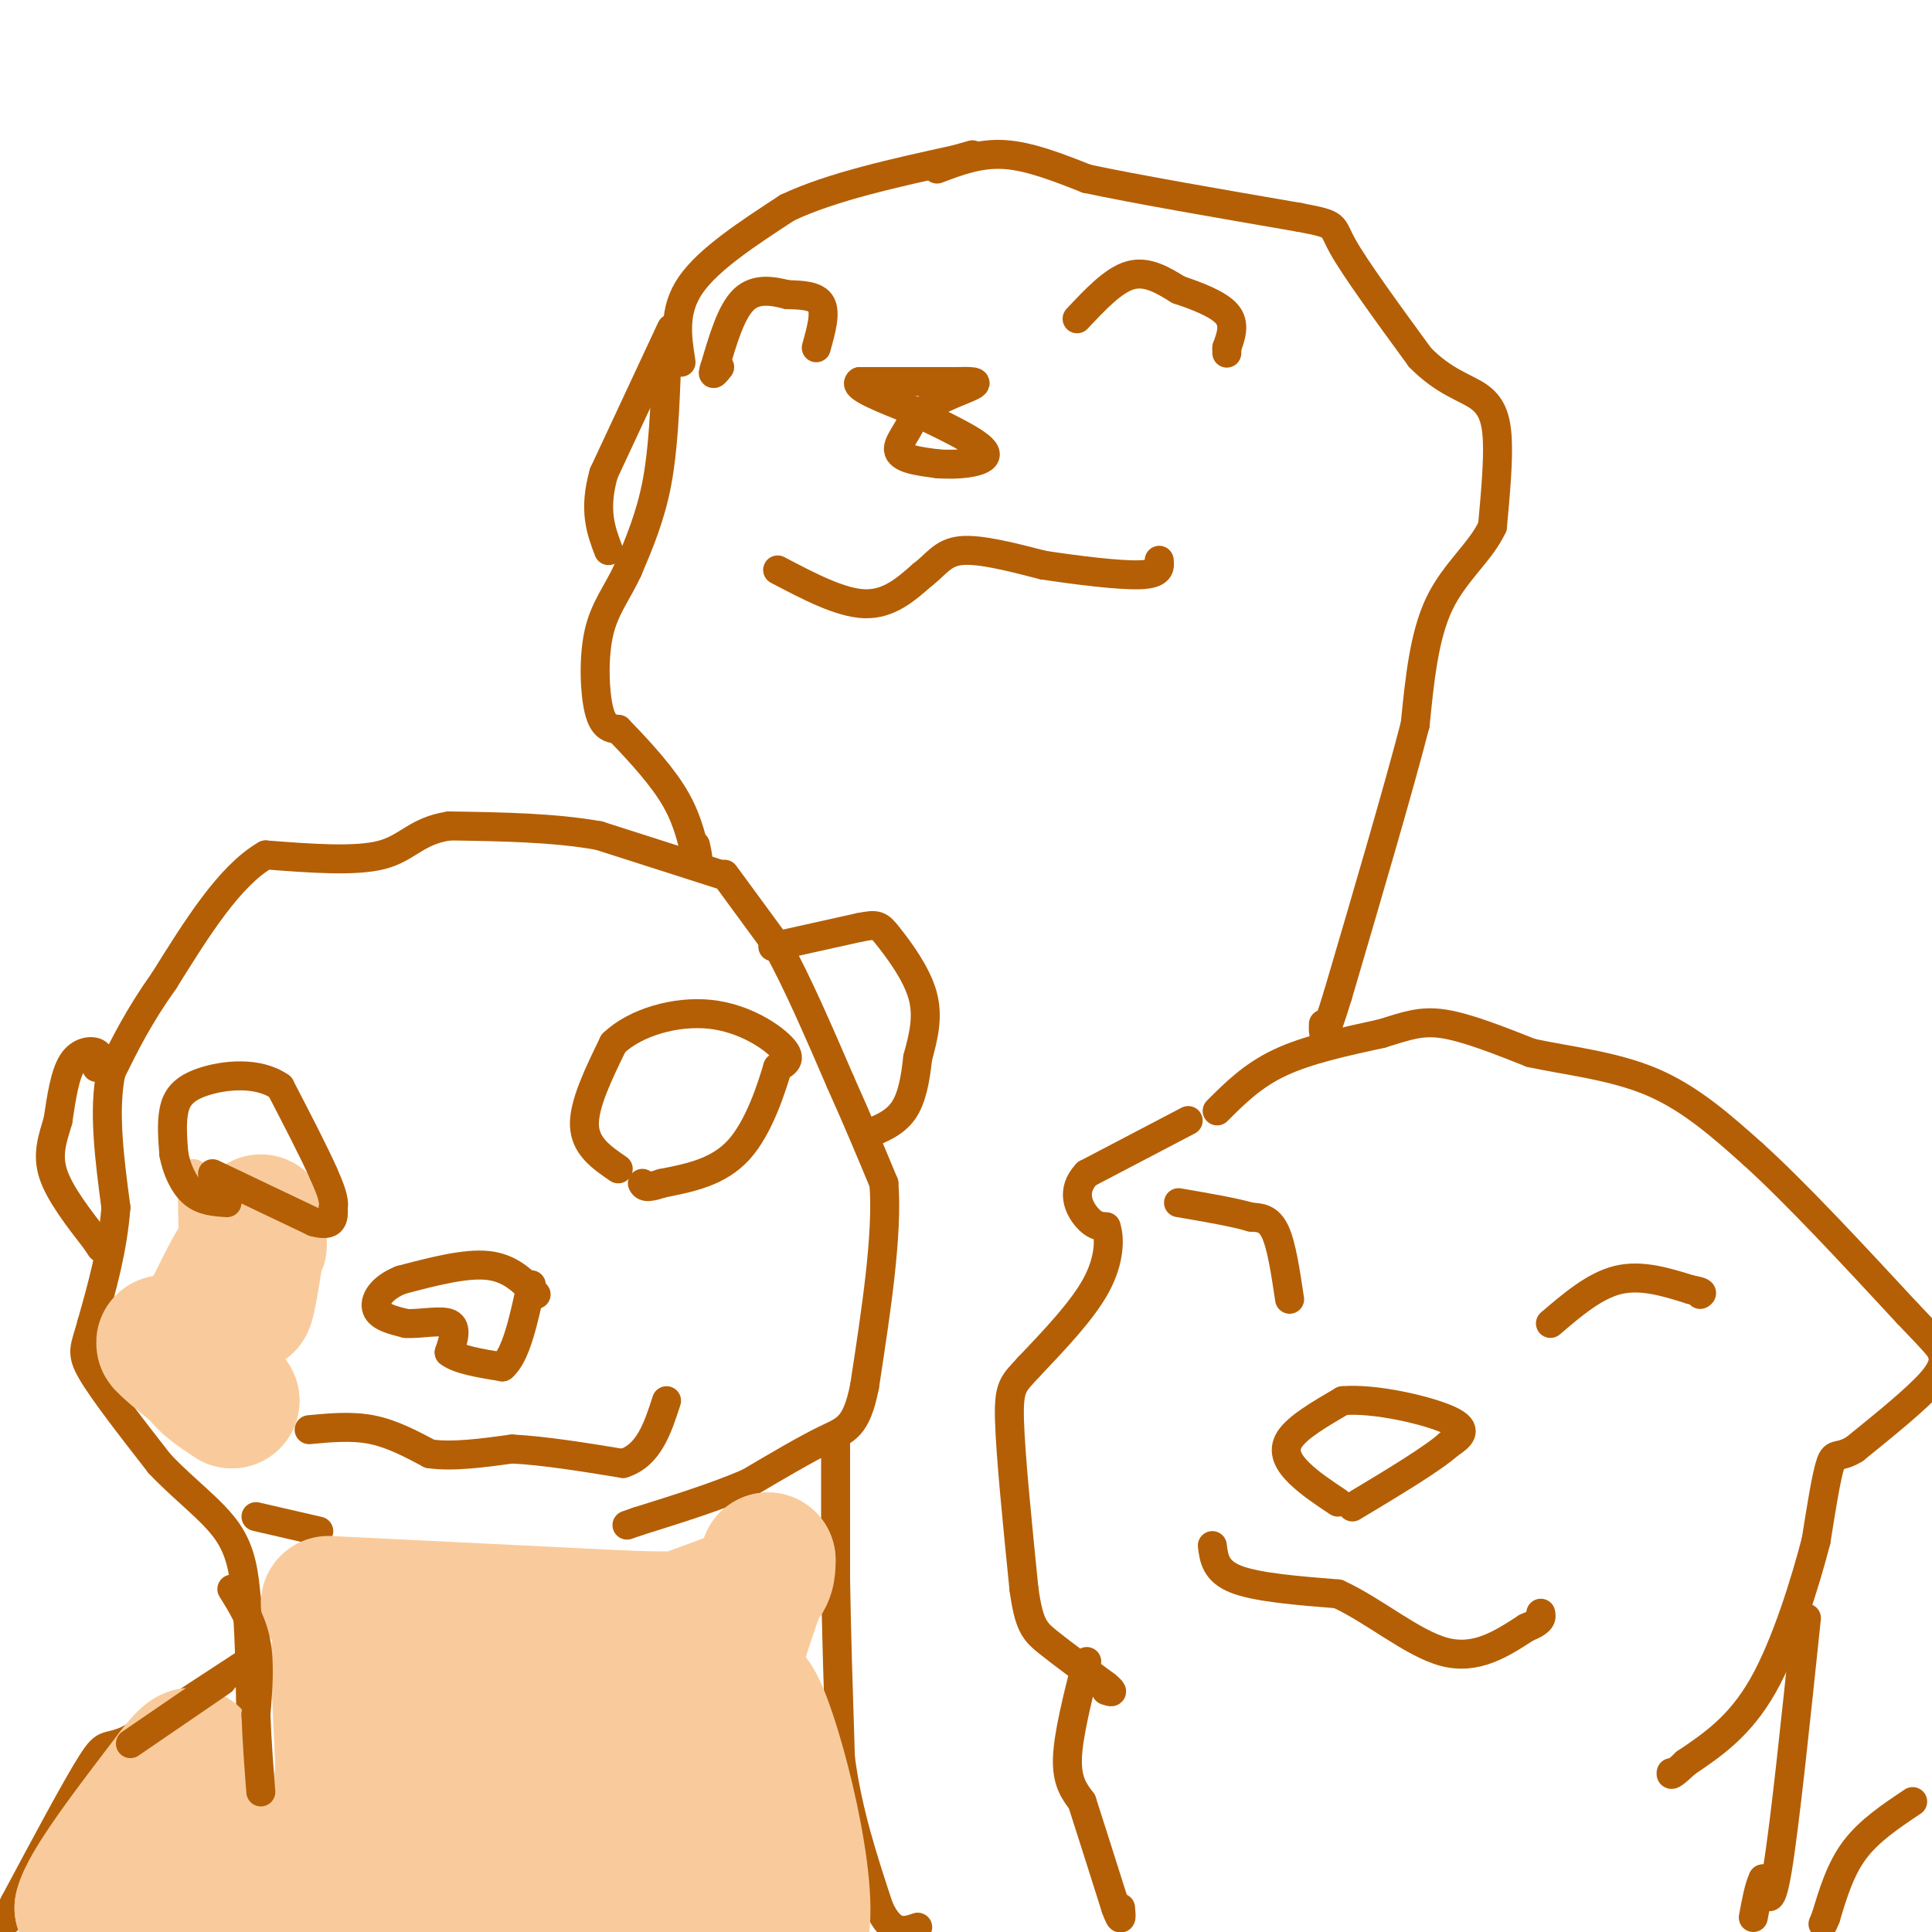 <svg viewBox='0 0 400 400' version='1.1' xmlns='http://www.w3.org/2000/svg' xmlns:xlink='http://www.w3.org/1999/xlink'><g fill='none' stroke='#b45f06' stroke-width='6' stroke-linecap='round' stroke-linejoin='round'><path d='M149,181c0.000,0.000 -25.000,-8.000 -25,-8'/><path d='M124,173c-9.333,-1.667 -20.167,-1.833 -31,-2'/><path d='M93,171c-6.867,1.022 -8.533,4.578 -14,6c-5.467,1.422 -14.733,0.711 -24,0'/><path d='M55,177c-7.500,4.333 -14.250,15.167 -21,26'/><path d='M34,203c-5.333,7.500 -8.167,13.250 -11,19'/><path d='M23,222c-1.667,7.833 -0.333,17.917 1,28'/><path d='M24,250c-0.667,8.667 -2.833,16.333 -5,24'/><path d='M19,274c-1.400,5.111 -2.400,5.889 0,10c2.400,4.111 8.200,11.556 14,19'/><path d='M33,303c5.111,5.444 10.889,9.556 14,14c3.111,4.444 3.556,9.222 4,14'/><path d='M51,331c0.833,8.333 0.917,22.167 1,36'/><path d='M52,367c0.000,7.333 -0.500,7.667 -1,8'/><path d='M53,343c0.000,0.000 -26.000,17.000 -26,17'/><path d='M27,360c-5.111,2.467 -4.889,0.133 -8,5c-3.111,4.867 -9.556,16.933 -16,29'/><path d='M3,394c-2.667,5.167 -1.333,3.583 0,2'/><path d='M150,181c0.000,0.000 11.000,15.000 11,15'/><path d='M161,196c4.000,7.167 8.500,17.583 13,28'/><path d='M174,224c3.667,8.167 6.333,14.583 9,21'/><path d='M183,245c0.833,10.500 -1.583,26.250 -4,42'/><path d='M179,287c-1.689,8.578 -3.911,9.022 -8,11c-4.089,1.978 -10.044,5.489 -16,9'/><path d='M155,307c-6.500,2.833 -14.750,5.417 -23,8'/><path d='M132,315c-3.833,1.333 -1.917,0.667 0,0'/><path d='M173,299c0.000,0.000 0.000,28.000 0,28'/><path d='M173,327c0.167,10.833 0.583,23.917 1,37'/><path d='M174,364c1.500,11.333 4.750,21.167 8,31'/><path d='M182,395c2.667,5.833 5.333,4.917 8,4'/><path d='M53,314c0.000,0.000 13.000,3.000 13,3'/><path d='M20,221c0.489,-1.222 0.978,-2.444 0,-3c-0.978,-0.556 -3.422,-0.444 -5,2c-1.578,2.444 -2.289,7.222 -3,12'/><path d='M12,232c-1.089,3.689 -2.311,6.911 -1,11c1.311,4.089 5.156,9.044 9,14'/><path d='M20,257c1.500,2.333 0.750,1.167 0,0'/><path d='M160,196c0.000,0.000 18.000,-4.000 18,-4'/><path d='M178,192c3.714,-0.726 4.000,-0.542 6,2c2.000,2.542 5.714,7.440 7,12c1.286,4.560 0.143,8.780 -1,13'/><path d='M190,219c-0.467,4.244 -1.133,8.356 -3,11c-1.867,2.644 -4.933,3.822 -8,5'/><path d='M246,232c0.000,0.000 -21.000,11.000 -21,11'/><path d='M225,243c-3.444,3.622 -1.556,7.178 0,9c1.556,1.822 2.778,1.911 4,2'/><path d='M229,254c0.800,2.222 0.800,6.778 -2,12c-2.800,5.222 -8.400,11.111 -14,17'/><path d='M213,283c-3.200,3.533 -4.200,3.867 -4,11c0.200,7.133 1.600,21.067 3,35'/><path d='M212,329c1.044,7.489 2.156,8.711 5,11c2.844,2.289 7.422,5.644 12,9'/><path d='M229,349c2.000,1.667 1.000,1.333 0,1'/><path d='M225,344c-1.917,7.583 -3.833,15.167 -4,20c-0.167,4.833 1.417,6.917 3,9'/><path d='M224,373c1.667,5.167 4.333,13.583 7,22'/><path d='M231,395c1.333,3.667 1.167,1.833 1,0'/><path d='M252,230c3.667,-3.667 7.333,-7.333 13,-10c5.667,-2.667 13.333,-4.333 21,-6'/><path d='M286,214c5.356,-1.644 8.244,-2.756 13,-2c4.756,0.756 11.378,3.378 18,6'/><path d='M317,218c7.422,1.600 16.978,2.600 25,6c8.022,3.400 14.511,9.200 21,15'/><path d='M363,239c8.833,8.000 20.417,20.500 32,33'/><path d='M395,272c6.464,6.726 6.625,7.042 7,8c0.375,0.958 0.964,2.560 -2,6c-2.964,3.440 -9.482,8.720 -16,14'/><path d='M384,300c-3.467,2.133 -4.133,0.467 -5,3c-0.867,2.533 -1.933,9.267 -3,16'/><path d='M376,319c-2.200,8.444 -6.200,21.556 -11,30c-4.800,8.444 -10.400,12.222 -16,16'/><path d='M349,365c-3.167,3.000 -3.083,2.500 -3,2'/><path d='M374,335c-2.250,21.500 -4.500,43.000 -6,52c-1.500,9.000 -2.250,5.500 -3,2'/><path d='M365,389c-0.833,1.667 -1.417,4.833 -2,8'/><path d='M396,373c-4.500,3.000 -9.000,6.000 -12,10c-3.000,4.000 -4.500,9.000 -6,14'/><path d='M378,397c-1.000,2.333 -0.500,1.167 0,0'/><path d='M194,35c4.417,-1.667 8.833,-3.333 14,-3c5.167,0.333 11.083,2.667 17,5'/><path d='M225,37c10.167,2.167 27.083,5.083 44,8'/><path d='M269,45c8.133,1.556 6.467,1.444 9,6c2.533,4.556 9.267,13.778 16,23'/><path d='M294,74c4.940,5.048 9.292,6.167 12,8c2.708,1.833 3.774,4.381 4,9c0.226,4.619 -0.387,11.310 -1,18'/><path d='M309,109c-2.378,5.244 -7.822,9.356 -11,16c-3.178,6.644 -4.089,15.822 -5,25'/><path d='M293,150c-3.500,13.500 -9.750,34.750 -16,56'/><path d='M277,206c-3.167,10.333 -3.083,8.167 -3,6'/><path d='M138,76c-0.333,8.500 -0.667,17.000 -2,24c-1.333,7.000 -3.667,12.500 -6,18'/><path d='M130,118c-2.238,4.821 -4.833,7.875 -6,13c-1.167,5.125 -0.905,12.321 0,16c0.905,3.679 2.452,3.839 4,4'/><path d='M128,151c2.844,2.933 7.956,8.267 11,13c3.044,4.733 4.022,8.867 5,13'/><path d='M144,177c0.833,1.833 0.417,-0.083 0,-2'/><path d='M141,75c-0.833,-5.333 -1.667,-10.667 2,-16c3.667,-5.333 11.833,-10.667 20,-16'/><path d='M163,43c9.167,-4.333 22.083,-7.167 35,-10'/><path d='M198,33c5.833,-1.667 2.917,-0.833 0,0'/><path d='M139,68c0.000,0.000 -14.000,30.000 -14,30'/><path d='M125,98c-2.167,7.667 -0.583,11.833 1,16'/><path d='M161,118c6.500,3.417 13.000,6.833 18,7c5.000,0.167 8.500,-2.917 12,-6'/><path d='M191,119c2.889,-2.178 4.111,-4.622 8,-5c3.889,-0.378 10.444,1.311 17,3'/><path d='M216,117c6.911,1.044 15.689,2.156 20,2c4.311,-0.156 4.156,-1.578 4,-3'/><path d='M199,79c0.000,0.000 -21.000,0.000 -21,0'/><path d='M178,79c-1.667,1.000 4.667,3.500 11,6'/><path d='M189,85c0.689,2.578 -3.089,6.022 -3,8c0.089,1.978 4.044,2.489 8,3'/><path d='M194,96c4.044,0.378 10.156,-0.178 10,-2c-0.156,-1.822 -6.578,-4.911 -13,-8'/><path d='M191,86c0.333,-2.533 7.667,-4.867 10,-6c2.333,-1.133 -0.333,-1.067 -3,-1'/><path d='M169,72c1.000,-3.583 2.000,-7.167 1,-9c-1.000,-1.833 -4.000,-1.917 -7,-2'/><path d='M163,61c-2.822,-0.711 -6.378,-1.489 -9,1c-2.622,2.489 -4.311,8.244 -6,14'/><path d='M148,76c-0.833,2.333 0.083,1.167 1,0'/><path d='M223,66c3.750,-4.000 7.500,-8.000 11,-9c3.500,-1.000 6.750,1.000 10,3'/><path d='M244,60c3.778,1.267 8.222,2.933 10,5c1.778,2.067 0.889,4.533 0,7'/><path d='M254,72c0.000,1.333 0.000,1.167 0,1'/><path d='M111,268c-2.667,-2.750 -5.333,-5.500 -10,-6c-4.667,-0.500 -11.333,1.250 -18,3'/><path d='M83,265c-4.178,1.667 -5.622,4.333 -5,6c0.622,1.667 3.311,2.333 6,3'/><path d='M84,274c2.933,0.200 7.267,-0.800 9,0c1.733,0.800 0.867,3.400 0,6'/><path d='M93,280c1.833,1.500 6.417,2.250 11,3'/><path d='M104,283c2.833,-2.333 4.417,-9.667 6,-17'/><path d='M64,296c4.417,-0.417 8.833,-0.833 13,0c4.167,0.833 8.083,2.917 12,5'/><path d='M89,301c4.833,0.667 10.917,-0.167 17,-1'/><path d='M106,300c6.667,0.333 14.833,1.667 23,3'/><path d='M129,303c5.333,-1.667 7.167,-7.333 9,-13'/><path d='M251,320c0.333,2.667 0.667,5.333 5,7c4.333,1.667 12.667,2.333 21,3'/><path d='M277,330c7.400,3.356 15.400,10.244 22,12c6.600,1.756 11.800,-1.622 17,-5'/><path d='M316,337c3.333,-1.333 3.167,-2.167 3,-3'/><path d='M277,311c-2.911,-1.933 -5.822,-3.867 -8,-6c-2.178,-2.133 -3.622,-4.467 -2,-7c1.622,-2.533 6.311,-5.267 11,-8'/><path d='M278,290c6.600,-0.578 17.600,1.978 22,4c4.400,2.022 2.200,3.511 0,5'/><path d='M300,299c-3.333,3.000 -11.667,8.000 -20,13'/><path d='M267,269c-0.833,-5.583 -1.667,-11.167 -3,-14c-1.333,-2.833 -3.167,-2.917 -5,-3'/><path d='M259,252c-3.333,-1.000 -9.167,-2.000 -15,-3'/><path d='M321,274c4.583,-3.917 9.167,-7.833 14,-9c4.833,-1.167 9.917,0.417 15,2'/><path d='M350,267c2.833,0.500 2.417,0.750 2,1'/></g>
<g fill='none' stroke='#f9cb9c' stroke-width='6' stroke-linecap='round' stroke-linejoin='round'><path d='M42,245c4.250,6.500 8.500,13.000 12,16c3.500,3.000 6.250,2.500 9,2'/><path d='M63,263c1.889,-1.600 2.111,-6.600 1,-9c-1.111,-2.400 -3.556,-2.200 -6,-2'/><path d='M58,252c-3.689,0.267 -9.911,1.933 -13,2c-3.089,0.067 -3.044,-1.467 -3,-3'/><path d='M42,251c-0.911,-2.822 -1.689,-8.378 -2,-8c-0.311,0.378 -0.156,6.689 0,13'/><path d='M40,256c0.167,2.333 0.583,1.667 1,1'/></g>
<g fill='none' stroke='#f9cb9c' stroke-width='28' stroke-linecap='round' stroke-linejoin='round'><path d='M54,253c-1.250,8.000 -2.500,16.000 -3,17c-0.500,1.000 -0.250,-5.000 0,-11'/><path d='M51,259c-1.167,0.167 -4.083,6.083 -7,12'/><path d='M44,271c-1.833,2.833 -2.917,3.917 -4,5'/><path d='M40,276c-0.500,2.167 0.250,5.083 1,8'/><path d='M41,284c1.333,2.333 4.167,4.167 7,6'/><path d='M48,290c-0.833,-0.667 -6.417,-5.333 -12,-10'/><path d='M36,280c-2.333,-2.000 -2.167,-2.000 -2,-2'/><path d='M68,332c0.000,0.000 61.000,3.000 61,3'/><path d='M129,335c12.155,0.464 12.042,0.125 15,-1c2.958,-1.125 8.988,-3.036 12,-5c3.012,-1.964 3.006,-3.982 3,-6'/><path d='M159,323c-1.933,5.378 -8.267,21.822 -10,34c-1.733,12.178 1.133,20.089 4,28'/><path d='M153,385c1.289,7.689 2.511,12.911 3,7c0.489,-5.911 0.244,-22.956 0,-40'/><path d='M156,352c3.333,4.311 11.667,35.089 10,47c-1.667,11.911 -13.333,4.956 -25,-2'/><path d='M141,397c-16.022,-1.778 -43.578,-5.222 -64,-6c-20.422,-0.778 -33.711,1.111 -47,3'/><path d='M30,394c-10.000,0.667 -11.500,0.833 -13,1'/><path d='M17,395c1.000,-4.500 10.000,-16.250 19,-28'/><path d='M36,367c3.978,-5.156 4.422,-4.044 4,-1c-0.422,3.044 -1.711,8.022 -3,13'/><path d='M37,379c1.494,3.274 6.730,4.960 11,6c4.270,1.040 7.573,1.434 11,0c3.427,-1.434 6.979,-4.695 9,-8c2.021,-3.305 2.510,-6.652 3,-10'/><path d='M71,367c-0.111,-9.467 -1.889,-28.133 0,-29c1.889,-0.867 7.444,16.067 13,33'/><path d='M84,371c4.713,0.958 9.995,-13.147 13,-21c3.005,-7.853 3.733,-9.456 6,-2c2.267,7.456 6.072,23.969 7,26c0.928,2.031 -1.021,-10.420 0,-17c1.021,-6.580 5.010,-7.290 9,-8'/><path d='M119,349c3.734,1.834 8.568,10.419 9,18c0.432,7.581 -3.537,14.156 -4,10c-0.463,-4.156 2.582,-19.045 4,-23c1.418,-3.955 1.209,3.022 1,10'/><path d='M129,364c0.167,2.167 0.083,2.583 0,3'/></g>
<g fill='none' stroke='#b45f06' stroke-width='6' stroke-linecap='round' stroke-linejoin='round'><path d='M48,329c2.083,3.333 4.167,6.667 5,11c0.833,4.333 0.417,9.667 0,15'/><path d='M53,355c0.167,5.167 0.583,10.583 1,16'/><path d='M46,348c0.000,0.000 -19.000,13.000 -19,13'/><path d='M44,243c0.000,0.000 21.000,10.000 21,10'/><path d='M65,253c4.167,1.167 4.083,-0.917 4,-3'/><path d='M69,250c0.333,-1.667 -0.833,-4.333 -2,-7'/><path d='M67,243c-1.833,-4.167 -5.417,-11.083 -9,-18'/><path d='M58,225c-4.655,-3.262 -11.792,-2.417 -16,-1c-4.208,1.417 -5.488,3.405 -6,6c-0.512,2.595 -0.256,5.798 0,9'/><path d='M36,239c0.578,3.089 2.022,6.311 4,8c1.978,1.689 4.489,1.844 7,2'/><path d='M128,242c-3.417,-2.333 -6.833,-4.667 -7,-9c-0.167,-4.333 2.917,-10.667 6,-17'/><path d='M127,216c4.548,-4.357 12.917,-6.750 20,-6c7.083,0.750 12.881,4.643 15,7c2.119,2.357 0.560,3.179 -1,4'/><path d='M161,221c-1.222,4.089 -3.778,12.311 -8,17c-4.222,4.689 -10.111,5.844 -16,7'/><path d='M137,245c-3.333,1.167 -3.667,0.583 -4,0'/></g>
</svg>